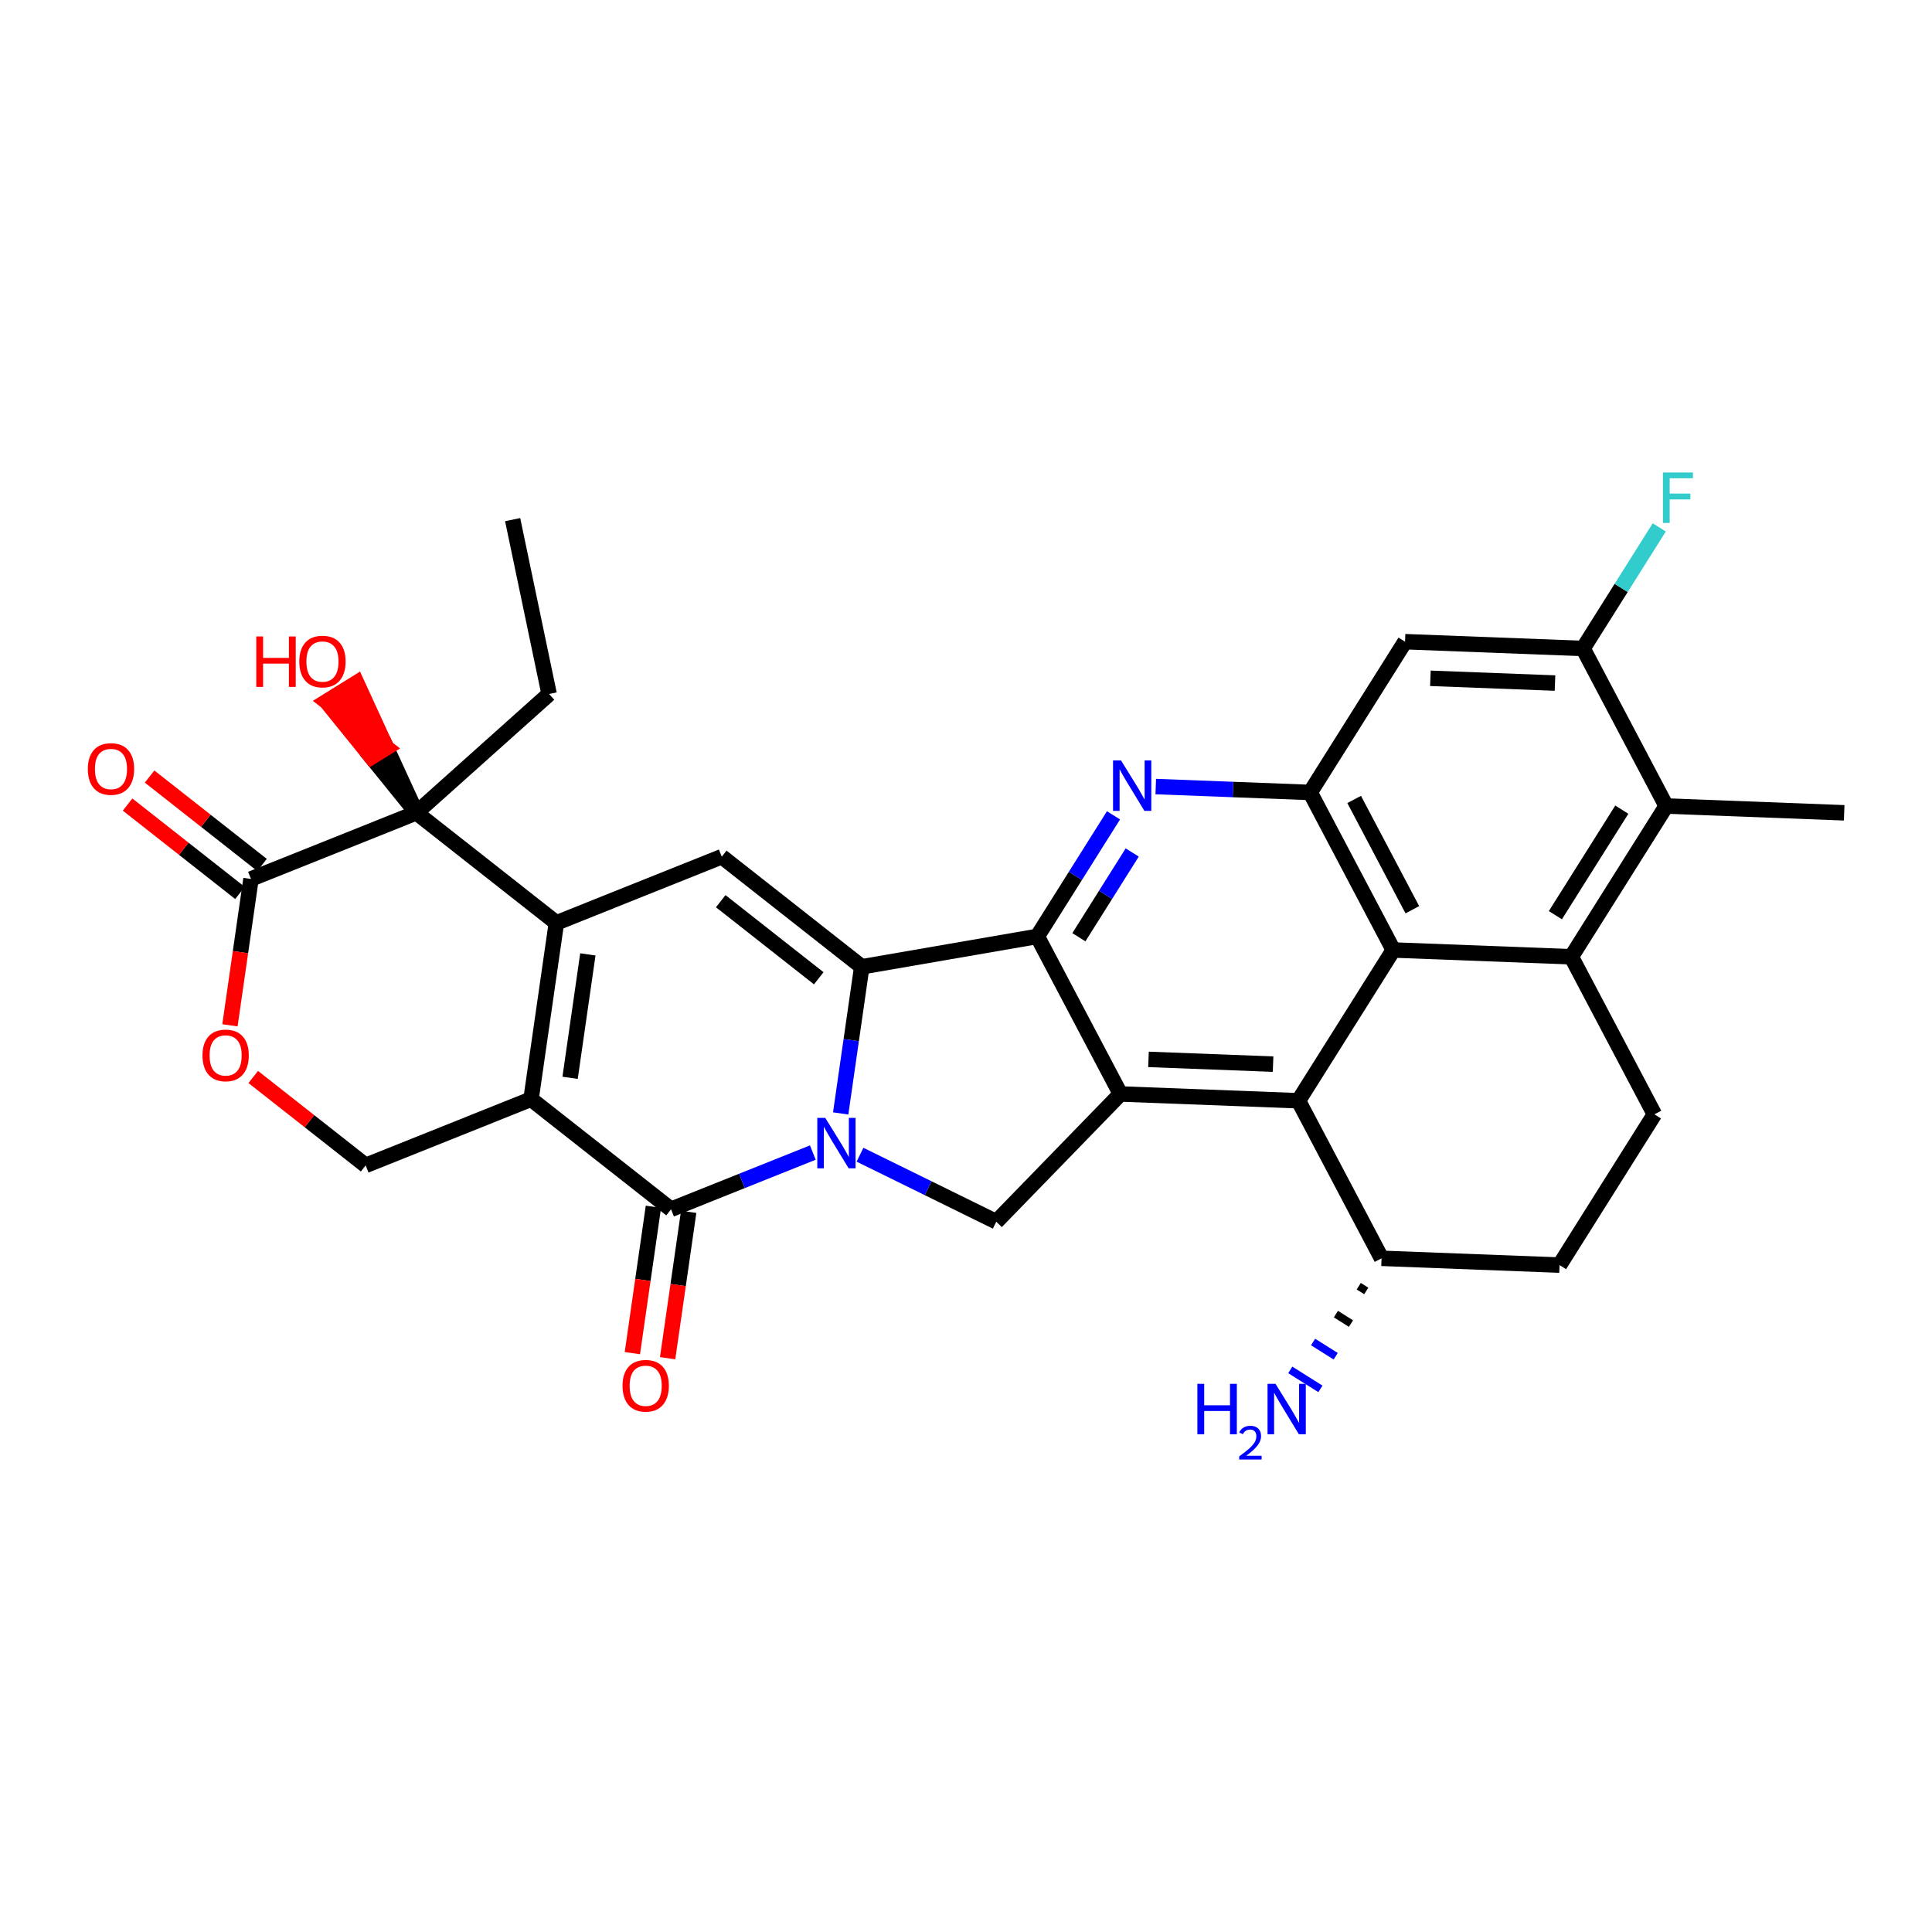 <?xml version='1.0' encoding='iso-8859-1'?>
<svg version='1.1' baseProfile='full'
              xmlns='http://www.w3.org/2000/svg'
                      xmlns:rdkit='http://www.rdkit.org/xml'
                      xmlns:xlink='http://www.w3.org/1999/xlink'
                  xml:space='preserve'
width='250px' height='250px' viewBox='0 0 250 250'>
<!-- END OF HEADER -->
<rect style='opacity:1.0;fill:#FFFFFF;stroke:none' width='250' height='250' x='0' y='0'> </rect>
<path class='bond-0 atom-0 atom-2' d='M 66.336,67.24 L 71.056,89.802' style='fill:none;fill-rule:evenodd;stroke:#000000;stroke-width:2.0px;stroke-linecap:butt;stroke-linejoin:miter;stroke-opacity:1' />
<path class='bond-1 atom-1 atom-9' d='M 238.636,105.177 L 215.603,104.299' style='fill:none;fill-rule:evenodd;stroke:#000000;stroke-width:2.0px;stroke-linecap:butt;stroke-linejoin:miter;stroke-opacity:1' />
<path class='bond-2 atom-2 atom-23' d='M 71.056,89.802 L 53.878,105.171' style='fill:none;fill-rule:evenodd;stroke:#000000;stroke-width:2.0px;stroke-linecap:butt;stroke-linejoin:miter;stroke-opacity:1' />
<path class='bond-3 atom-3 atom-4' d='M 214.082,144.194 L 201.805,163.702' style='fill:none;fill-rule:evenodd;stroke:#000000;stroke-width:2.0px;stroke-linecap:butt;stroke-linejoin:miter;stroke-opacity:1' />
<path class='bond-4 atom-3 atom-10' d='M 214.082,144.194 L 203.326,123.807' style='fill:none;fill-rule:evenodd;stroke:#000000;stroke-width:2.0px;stroke-linecap:butt;stroke-linejoin:miter;stroke-opacity:1' />
<path class='bond-5 atom-4 atom-15' d='M 201.805,163.702 L 178.772,162.824' style='fill:none;fill-rule:evenodd;stroke:#000000;stroke-width:2.0px;stroke-linecap:butt;stroke-linejoin:miter;stroke-opacity:1' />
<path class='bond-6 atom-5 atom-13' d='M 93.395,110.854 L 71.996,119.42' style='fill:none;fill-rule:evenodd;stroke:#000000;stroke-width:2.0px;stroke-linecap:butt;stroke-linejoin:miter;stroke-opacity:1' />
<path class='bond-7 atom-5 atom-17' d='M 93.395,110.854 L 111.513,125.103' style='fill:none;fill-rule:evenodd;stroke:#000000;stroke-width:2.0px;stroke-linecap:butt;stroke-linejoin:miter;stroke-opacity:1' />
<path class='bond-7 atom-5 atom-17' d='M 93.263,116.615 L 105.946,126.589' style='fill:none;fill-rule:evenodd;stroke:#000000;stroke-width:2.0px;stroke-linecap:butt;stroke-linejoin:miter;stroke-opacity:1' />
<path class='bond-8 atom-6 atom-14' d='M 181.813,83.034 L 204.847,83.912' style='fill:none;fill-rule:evenodd;stroke:#000000;stroke-width:2.0px;stroke-linecap:butt;stroke-linejoin:miter;stroke-opacity:1' />
<path class='bond-8 atom-6 atom-14' d='M 185.093,87.772 L 201.216,88.387' style='fill:none;fill-rule:evenodd;stroke:#000000;stroke-width:2.0px;stroke-linecap:butt;stroke-linejoin:miter;stroke-opacity:1' />
<path class='bond-9 atom-6 atom-16' d='M 181.813,83.034 L 169.536,102.542' style='fill:none;fill-rule:evenodd;stroke:#000000;stroke-width:2.0px;stroke-linecap:butt;stroke-linejoin:miter;stroke-opacity:1' />
<path class='bond-10 atom-7 atom-11' d='M 128.917,158.089 L 144.982,141.559' style='fill:none;fill-rule:evenodd;stroke:#000000;stroke-width:2.0px;stroke-linecap:butt;stroke-linejoin:miter;stroke-opacity:1' />
<path class='bond-11 atom-7 atom-27' d='M 128.917,158.089 L 120.101,153.754' style='fill:none;fill-rule:evenodd;stroke:#000000;stroke-width:2.0px;stroke-linecap:butt;stroke-linejoin:miter;stroke-opacity:1' />
<path class='bond-11 atom-7 atom-27' d='M 120.101,153.754 L 111.284,149.419' style='fill:none;fill-rule:evenodd;stroke:#0000FF;stroke-width:2.0px;stroke-linecap:butt;stroke-linejoin:miter;stroke-opacity:1' />
<path class='bond-12 atom-8 atom-12' d='M 47.316,150.802 L 68.715,142.235' style='fill:none;fill-rule:evenodd;stroke:#000000;stroke-width:2.0px;stroke-linecap:butt;stroke-linejoin:miter;stroke-opacity:1' />
<path class='bond-13 atom-8 atom-31' d='M 47.316,150.802 L 40.043,145.082' style='fill:none;fill-rule:evenodd;stroke:#000000;stroke-width:2.0px;stroke-linecap:butt;stroke-linejoin:miter;stroke-opacity:1' />
<path class='bond-13 atom-8 atom-31' d='M 40.043,145.082 L 32.77,139.362' style='fill:none;fill-rule:evenodd;stroke:#FF0000;stroke-width:2.0px;stroke-linecap:butt;stroke-linejoin:miter;stroke-opacity:1' />
<path class='bond-14 atom-9 atom-10' d='M 215.603,104.299 L 203.326,123.807' style='fill:none;fill-rule:evenodd;stroke:#000000;stroke-width:2.0px;stroke-linecap:butt;stroke-linejoin:miter;stroke-opacity:1' />
<path class='bond-14 atom-9 atom-10' d='M 209.86,104.77 L 201.266,118.425' style='fill:none;fill-rule:evenodd;stroke:#000000;stroke-width:2.0px;stroke-linecap:butt;stroke-linejoin:miter;stroke-opacity:1' />
<path class='bond-15 atom-9 atom-14' d='M 215.603,104.299 L 204.847,83.912' style='fill:none;fill-rule:evenodd;stroke:#000000;stroke-width:2.0px;stroke-linecap:butt;stroke-linejoin:miter;stroke-opacity:1' />
<path class='bond-16 atom-10 atom-19' d='M 203.326,123.807 L 180.292,122.929' style='fill:none;fill-rule:evenodd;stroke:#000000;stroke-width:2.0px;stroke-linecap:butt;stroke-linejoin:miter;stroke-opacity:1' />
<path class='bond-17 atom-11 atom-18' d='M 144.982,141.559 L 168.015,142.437' style='fill:none;fill-rule:evenodd;stroke:#000000;stroke-width:2.0px;stroke-linecap:butt;stroke-linejoin:miter;stroke-opacity:1' />
<path class='bond-17 atom-11 atom-18' d='M 148.613,137.084 L 164.736,137.699' style='fill:none;fill-rule:evenodd;stroke:#000000;stroke-width:2.0px;stroke-linecap:butt;stroke-linejoin:miter;stroke-opacity:1' />
<path class='bond-18 atom-11 atom-20' d='M 144.982,141.559 L 134.226,121.173' style='fill:none;fill-rule:evenodd;stroke:#000000;stroke-width:2.0px;stroke-linecap:butt;stroke-linejoin:miter;stroke-opacity:1' />
<path class='bond-19 atom-12 atom-13' d='M 68.715,142.235 L 71.996,119.42' style='fill:none;fill-rule:evenodd;stroke:#000000;stroke-width:2.0px;stroke-linecap:butt;stroke-linejoin:miter;stroke-opacity:1' />
<path class='bond-19 atom-12 atom-13' d='M 73.77,139.469 L 76.067,123.498' style='fill:none;fill-rule:evenodd;stroke:#000000;stroke-width:2.0px;stroke-linecap:butt;stroke-linejoin:miter;stroke-opacity:1' />
<path class='bond-20 atom-12 atom-21' d='M 68.715,142.235 L 86.833,156.484' style='fill:none;fill-rule:evenodd;stroke:#000000;stroke-width:2.0px;stroke-linecap:butt;stroke-linejoin:miter;stroke-opacity:1' />
<path class='bond-21 atom-13 atom-23' d='M 71.996,119.42 L 53.878,105.171' style='fill:none;fill-rule:evenodd;stroke:#000000;stroke-width:2.0px;stroke-linecap:butt;stroke-linejoin:miter;stroke-opacity:1' />
<path class='bond-22 atom-14 atom-24' d='M 204.847,83.912 L 209.777,76.078' style='fill:none;fill-rule:evenodd;stroke:#000000;stroke-width:2.0px;stroke-linecap:butt;stroke-linejoin:miter;stroke-opacity:1' />
<path class='bond-22 atom-14 atom-24' d='M 209.777,76.078 L 214.707,68.244' style='fill:none;fill-rule:evenodd;stroke:#33CCCC;stroke-width:2.0px;stroke-linecap:butt;stroke-linejoin:miter;stroke-opacity:1' />
<path class='bond-23 atom-15 atom-18' d='M 178.772,162.824 L 168.015,142.437' style='fill:none;fill-rule:evenodd;stroke:#000000;stroke-width:2.0px;stroke-linecap:butt;stroke-linejoin:miter;stroke-opacity:1' />
<path class='bond-24 atom-15 atom-25' d='M 175.819,166.434 L 176.794,167.048' style='fill:none;fill-rule:evenodd;stroke:#000000;stroke-width:1.0px;stroke-linecap:butt;stroke-linejoin:miter;stroke-opacity:1' />
<path class='bond-24 atom-15 atom-25' d='M 172.866,170.044 L 174.817,171.272' style='fill:none;fill-rule:evenodd;stroke:#000000;stroke-width:1.0px;stroke-linecap:butt;stroke-linejoin:miter;stroke-opacity:1' />
<path class='bond-24 atom-15 atom-25' d='M 169.913,173.654 L 172.839,175.496' style='fill:none;fill-rule:evenodd;stroke:#0000FF;stroke-width:1.0px;stroke-linecap:butt;stroke-linejoin:miter;stroke-opacity:1' />
<path class='bond-24 atom-15 atom-25' d='M 166.96,177.264 L 170.862,179.72' style='fill:none;fill-rule:evenodd;stroke:#0000FF;stroke-width:1.0px;stroke-linecap:butt;stroke-linejoin:miter;stroke-opacity:1' />
<path class='bond-25 atom-16 atom-19' d='M 169.536,102.542 L 180.292,122.929' style='fill:none;fill-rule:evenodd;stroke:#000000;stroke-width:2.0px;stroke-linecap:butt;stroke-linejoin:miter;stroke-opacity:1' />
<path class='bond-25 atom-16 atom-19' d='M 175.227,103.449 L 182.756,117.72' style='fill:none;fill-rule:evenodd;stroke:#000000;stroke-width:2.0px;stroke-linecap:butt;stroke-linejoin:miter;stroke-opacity:1' />
<path class='bond-26 atom-16 atom-26' d='M 169.536,102.542 L 159.546,102.162' style='fill:none;fill-rule:evenodd;stroke:#000000;stroke-width:2.0px;stroke-linecap:butt;stroke-linejoin:miter;stroke-opacity:1' />
<path class='bond-26 atom-16 atom-26' d='M 159.546,102.162 L 149.555,101.781' style='fill:none;fill-rule:evenodd;stroke:#0000FF;stroke-width:2.0px;stroke-linecap:butt;stroke-linejoin:miter;stroke-opacity:1' />
<path class='bond-27 atom-17 atom-20' d='M 111.513,125.103 L 134.226,121.173' style='fill:none;fill-rule:evenodd;stroke:#000000;stroke-width:2.0px;stroke-linecap:butt;stroke-linejoin:miter;stroke-opacity:1' />
<path class='bond-28 atom-17 atom-27' d='M 111.513,125.103 L 110.149,134.59' style='fill:none;fill-rule:evenodd;stroke:#000000;stroke-width:2.0px;stroke-linecap:butt;stroke-linejoin:miter;stroke-opacity:1' />
<path class='bond-28 atom-17 atom-27' d='M 110.149,134.59 L 108.784,144.078' style='fill:none;fill-rule:evenodd;stroke:#0000FF;stroke-width:2.0px;stroke-linecap:butt;stroke-linejoin:miter;stroke-opacity:1' />
<path class='bond-29 atom-18 atom-19' d='M 168.015,142.437 L 180.292,122.929' style='fill:none;fill-rule:evenodd;stroke:#000000;stroke-width:2.0px;stroke-linecap:butt;stroke-linejoin:miter;stroke-opacity:1' />
<path class='bond-30 atom-20 atom-26' d='M 134.226,121.173 L 139.156,113.339' style='fill:none;fill-rule:evenodd;stroke:#000000;stroke-width:2.0px;stroke-linecap:butt;stroke-linejoin:miter;stroke-opacity:1' />
<path class='bond-30 atom-20 atom-26' d='M 139.156,113.339 L 144.086,105.504' style='fill:none;fill-rule:evenodd;stroke:#0000FF;stroke-width:2.0px;stroke-linecap:butt;stroke-linejoin:miter;stroke-opacity:1' />
<path class='bond-30 atom-20 atom-26' d='M 139.607,121.278 L 143.058,115.794' style='fill:none;fill-rule:evenodd;stroke:#000000;stroke-width:2.0px;stroke-linecap:butt;stroke-linejoin:miter;stroke-opacity:1' />
<path class='bond-30 atom-20 atom-26' d='M 143.058,115.794 L 146.509,110.31' style='fill:none;fill-rule:evenodd;stroke:#0000FF;stroke-width:2.0px;stroke-linecap:butt;stroke-linejoin:miter;stroke-opacity:1' />
<path class='bond-31 atom-21 atom-27' d='M 86.833,156.484 L 96.007,152.812' style='fill:none;fill-rule:evenodd;stroke:#000000;stroke-width:2.0px;stroke-linecap:butt;stroke-linejoin:miter;stroke-opacity:1' />
<path class='bond-31 atom-21 atom-27' d='M 96.007,152.812 L 105.18,149.14' style='fill:none;fill-rule:evenodd;stroke:#0000FF;stroke-width:2.0px;stroke-linecap:butt;stroke-linejoin:miter;stroke-opacity:1' />
<path class='bond-32 atom-21 atom-28' d='M 84.552,156.156 L 83.19,165.625' style='fill:none;fill-rule:evenodd;stroke:#000000;stroke-width:2.0px;stroke-linecap:butt;stroke-linejoin:miter;stroke-opacity:1' />
<path class='bond-32 atom-21 atom-28' d='M 83.19,165.625 L 81.828,175.095' style='fill:none;fill-rule:evenodd;stroke:#FF0000;stroke-width:2.0px;stroke-linecap:butt;stroke-linejoin:miter;stroke-opacity:1' />
<path class='bond-32 atom-21 atom-28' d='M 89.115,156.812 L 87.753,166.282' style='fill:none;fill-rule:evenodd;stroke:#000000;stroke-width:2.0px;stroke-linecap:butt;stroke-linejoin:miter;stroke-opacity:1' />
<path class='bond-32 atom-21 atom-28' d='M 87.753,166.282 L 86.391,175.751' style='fill:none;fill-rule:evenodd;stroke:#FF0000;stroke-width:2.0px;stroke-linecap:butt;stroke-linejoin:miter;stroke-opacity:1' />
<path class='bond-33 atom-22 atom-23' d='M 32.478,113.737 L 53.878,105.171' style='fill:none;fill-rule:evenodd;stroke:#000000;stroke-width:2.0px;stroke-linecap:butt;stroke-linejoin:miter;stroke-opacity:1' />
<path class='bond-34 atom-22 atom-29' d='M 33.903,111.925 L 26.631,106.206' style='fill:none;fill-rule:evenodd;stroke:#000000;stroke-width:2.0px;stroke-linecap:butt;stroke-linejoin:miter;stroke-opacity:1' />
<path class='bond-34 atom-22 atom-29' d='M 26.631,106.206 L 19.358,100.486' style='fill:none;fill-rule:evenodd;stroke:#FF0000;stroke-width:2.0px;stroke-linecap:butt;stroke-linejoin:miter;stroke-opacity:1' />
<path class='bond-34 atom-22 atom-29' d='M 31.053,115.549 L 23.781,109.829' style='fill:none;fill-rule:evenodd;stroke:#000000;stroke-width:2.0px;stroke-linecap:butt;stroke-linejoin:miter;stroke-opacity:1' />
<path class='bond-34 atom-22 atom-29' d='M 23.781,109.829 L 16.508,104.11' style='fill:none;fill-rule:evenodd;stroke:#FF0000;stroke-width:2.0px;stroke-linecap:butt;stroke-linejoin:miter;stroke-opacity:1' />
<path class='bond-35 atom-22 atom-31' d='M 32.478,113.737 L 31.117,123.206' style='fill:none;fill-rule:evenodd;stroke:#000000;stroke-width:2.0px;stroke-linecap:butt;stroke-linejoin:miter;stroke-opacity:1' />
<path class='bond-35 atom-22 atom-31' d='M 31.117,123.206 L 29.755,132.675' style='fill:none;fill-rule:evenodd;stroke:#FF0000;stroke-width:2.0px;stroke-linecap:butt;stroke-linejoin:miter;stroke-opacity:1' />
<path class='bond-36 atom-23 atom-30' d='M 53.878,105.171 L 50.015,96.759 L 48.056,97.974 Z' style='fill:#000000;fill-rule:evenodd;fill-opacity:1;stroke:#000000;stroke-width:2.0px;stroke-linecap:butt;stroke-linejoin:miter;stroke-opacity:1;' />
<path class='bond-36 atom-23 atom-30' d='M 50.015,96.759 L 42.235,90.778 L 46.153,88.347 Z' style='fill:#FF0000;fill-rule:evenodd;fill-opacity:1;stroke:#FF0000;stroke-width:2.0px;stroke-linecap:butt;stroke-linejoin:miter;stroke-opacity:1;' />
<path class='bond-36 atom-23 atom-30' d='M 50.015,96.759 L 48.056,97.974 L 42.235,90.778 Z' style='fill:#FF0000;fill-rule:evenodd;fill-opacity:1;stroke:#FF0000;stroke-width:2.0px;stroke-linecap:butt;stroke-linejoin:miter;stroke-opacity:1;' />
<path  class='atom-24' d='M 215.183 61.14
L 219.065 61.14
L 219.065 61.887
L 216.059 61.887
L 216.059 63.869
L 218.733 63.869
L 218.733 64.625
L 216.059 64.625
L 216.059 67.668
L 215.183 67.668
L 215.183 61.14
' fill='#33CCCC'/>
<path  class='atom-25' d='M 154.939 179.068
L 155.824 179.068
L 155.824 181.844
L 159.161 181.844
L 159.161 179.068
L 160.047 179.068
L 160.047 185.596
L 159.161 185.596
L 159.161 182.581
L 155.824 182.581
L 155.824 185.596
L 154.939 185.596
L 154.939 179.068
' fill='#0000FF'/>
<path  class='atom-25' d='M 160.363 185.367
Q 160.521 184.959, 160.899 184.734
Q 161.276 184.503, 161.799 184.503
Q 162.45 184.503, 162.815 184.856
Q 163.18 185.209, 163.18 185.836
Q 163.18 186.475, 162.706 187.071
Q 162.237 187.667, 161.264 188.373
L 163.254 188.373
L 163.254 188.86
L 160.351 188.86
L 160.351 188.452
Q 161.154 187.88, 161.629 187.454
Q 162.109 187.028, 162.341 186.645
Q 162.572 186.262, 162.572 185.866
Q 162.572 185.452, 162.365 185.221
Q 162.158 184.99, 161.799 184.99
Q 161.452 184.99, 161.221 185.13
Q 160.99 185.27, 160.826 185.58
L 160.363 185.367
' fill='#0000FF'/>
<path  class='atom-25' d='M 165.051 179.068
L 167.19 182.526
Q 167.403 182.867, 167.744 183.485
Q 168.085 184.103, 168.103 184.139
L 168.103 179.068
L 168.97 179.068
L 168.97 185.596
L 168.076 185.596
L 165.78 181.816
Q 165.512 181.373, 165.227 180.866
Q 164.95 180.359, 164.867 180.203
L 164.867 185.596
L 164.019 185.596
L 164.019 179.068
L 165.051 179.068
' fill='#0000FF'/>
<path  class='atom-26' d='M 145.06 98.4
L 147.199 101.858
Q 147.411 102.199, 147.752 102.817
Q 148.093 103.435, 148.112 103.471
L 148.112 98.4
L 148.979 98.4
L 148.979 104.928
L 148.084 104.928
L 145.788 101.148
Q 145.521 100.705, 145.235 100.198
Q 144.959 99.691, 144.876 99.534
L 144.876 104.928
L 144.027 104.928
L 144.027 98.4
L 145.06 98.4
' fill='#0000FF'/>
<path  class='atom-27' d='M 106.789 144.654
L 108.928 148.112
Q 109.14 148.453, 109.482 149.071
Q 109.823 149.688, 109.841 149.725
L 109.841 144.654
L 110.708 144.654
L 110.708 151.182
L 109.813 151.182
L 107.518 147.402
Q 107.25 146.959, 106.964 146.452
Q 106.688 145.945, 106.605 145.788
L 106.605 151.182
L 105.757 151.182
L 105.757 144.654
L 106.789 144.654
' fill='#0000FF'/>
<path  class='atom-28' d='M 80.556 179.318
Q 80.556 177.751, 81.33 176.875
Q 82.105 175.999, 83.552 175.999
Q 85 175.999, 85.774 176.875
Q 86.549 177.751, 86.549 179.318
Q 86.549 180.904, 85.765 181.808
Q 84.981 182.702, 83.552 182.702
Q 82.114 182.702, 81.33 181.808
Q 80.556 180.913, 80.556 179.318
M 83.552 181.964
Q 84.548 181.964, 85.083 181.3
Q 85.627 180.627, 85.627 179.318
Q 85.627 178.037, 85.083 177.391
Q 84.548 176.737, 83.552 176.737
Q 82.556 176.737, 82.012 177.382
Q 81.478 178.027, 81.478 179.318
Q 81.478 180.637, 82.012 181.3
Q 82.556 181.964, 83.552 181.964
' fill='#FF0000'/>
<path  class='atom-29' d='M 11.364 99.506
Q 11.364 97.939, 12.138 97.063
Q 12.913 96.187, 14.36 96.187
Q 15.808 96.187, 16.582 97.063
Q 17.357 97.939, 17.357 99.506
Q 17.357 101.092, 16.573 101.996
Q 15.789 102.89, 14.36 102.89
Q 12.922 102.89, 12.138 101.996
Q 11.364 101.102, 11.364 99.506
M 14.36 102.153
Q 15.356 102.153, 15.891 101.489
Q 16.435 100.816, 16.435 99.506
Q 16.435 98.225, 15.891 97.579
Q 15.356 96.925, 14.36 96.925
Q 13.364 96.925, 12.82 97.57
Q 12.286 98.216, 12.286 99.506
Q 12.286 100.825, 12.82 101.489
Q 13.364 102.153, 14.36 102.153
' fill='#FF0000'/>
<path  class='atom-30' d='M 33.16 82.357
L 34.045 82.357
L 34.045 85.132
L 37.383 85.132
L 37.383 82.357
L 38.268 82.357
L 38.268 88.885
L 37.383 88.885
L 37.383 85.87
L 34.045 85.87
L 34.045 88.885
L 33.16 88.885
L 33.16 82.357
' fill='#FF0000'/>
<path  class='atom-30' d='M 38.729 85.603
Q 38.729 84.035, 39.503 83.159
Q 40.278 82.284, 41.725 82.284
Q 43.173 82.284, 43.947 83.159
Q 44.722 84.035, 44.722 85.603
Q 44.722 87.189, 43.938 88.092
Q 43.155 88.986, 41.725 88.986
Q 40.287 88.986, 39.503 88.092
Q 38.729 87.198, 38.729 85.603
M 41.725 88.249
Q 42.721 88.249, 43.256 87.585
Q 43.8 86.912, 43.8 85.603
Q 43.8 84.321, 43.256 83.676
Q 42.721 83.021, 41.725 83.021
Q 40.73 83.021, 40.186 83.666
Q 39.651 84.312, 39.651 85.603
Q 39.651 86.921, 40.186 87.585
Q 40.73 88.249, 41.725 88.249
' fill='#FF0000'/>
<path  class='atom-31' d='M 26.201 136.571
Q 26.201 135.004, 26.975 134.128
Q 27.75 133.252, 29.197 133.252
Q 30.645 133.252, 31.419 134.128
Q 32.194 135.004, 32.194 136.571
Q 32.194 138.157, 31.41 139.06
Q 30.627 139.955, 29.197 139.955
Q 27.759 139.955, 26.975 139.06
Q 26.201 138.166, 26.201 136.571
M 29.197 139.217
Q 30.193 139.217, 30.728 138.553
Q 31.272 137.88, 31.272 136.571
Q 31.272 135.289, 30.728 134.644
Q 30.193 133.989, 29.197 133.989
Q 28.202 133.989, 27.658 134.635
Q 27.123 135.28, 27.123 136.571
Q 27.123 137.889, 27.658 138.553
Q 28.202 139.217, 29.197 139.217
' fill='#FF0000'/>
</svg>
